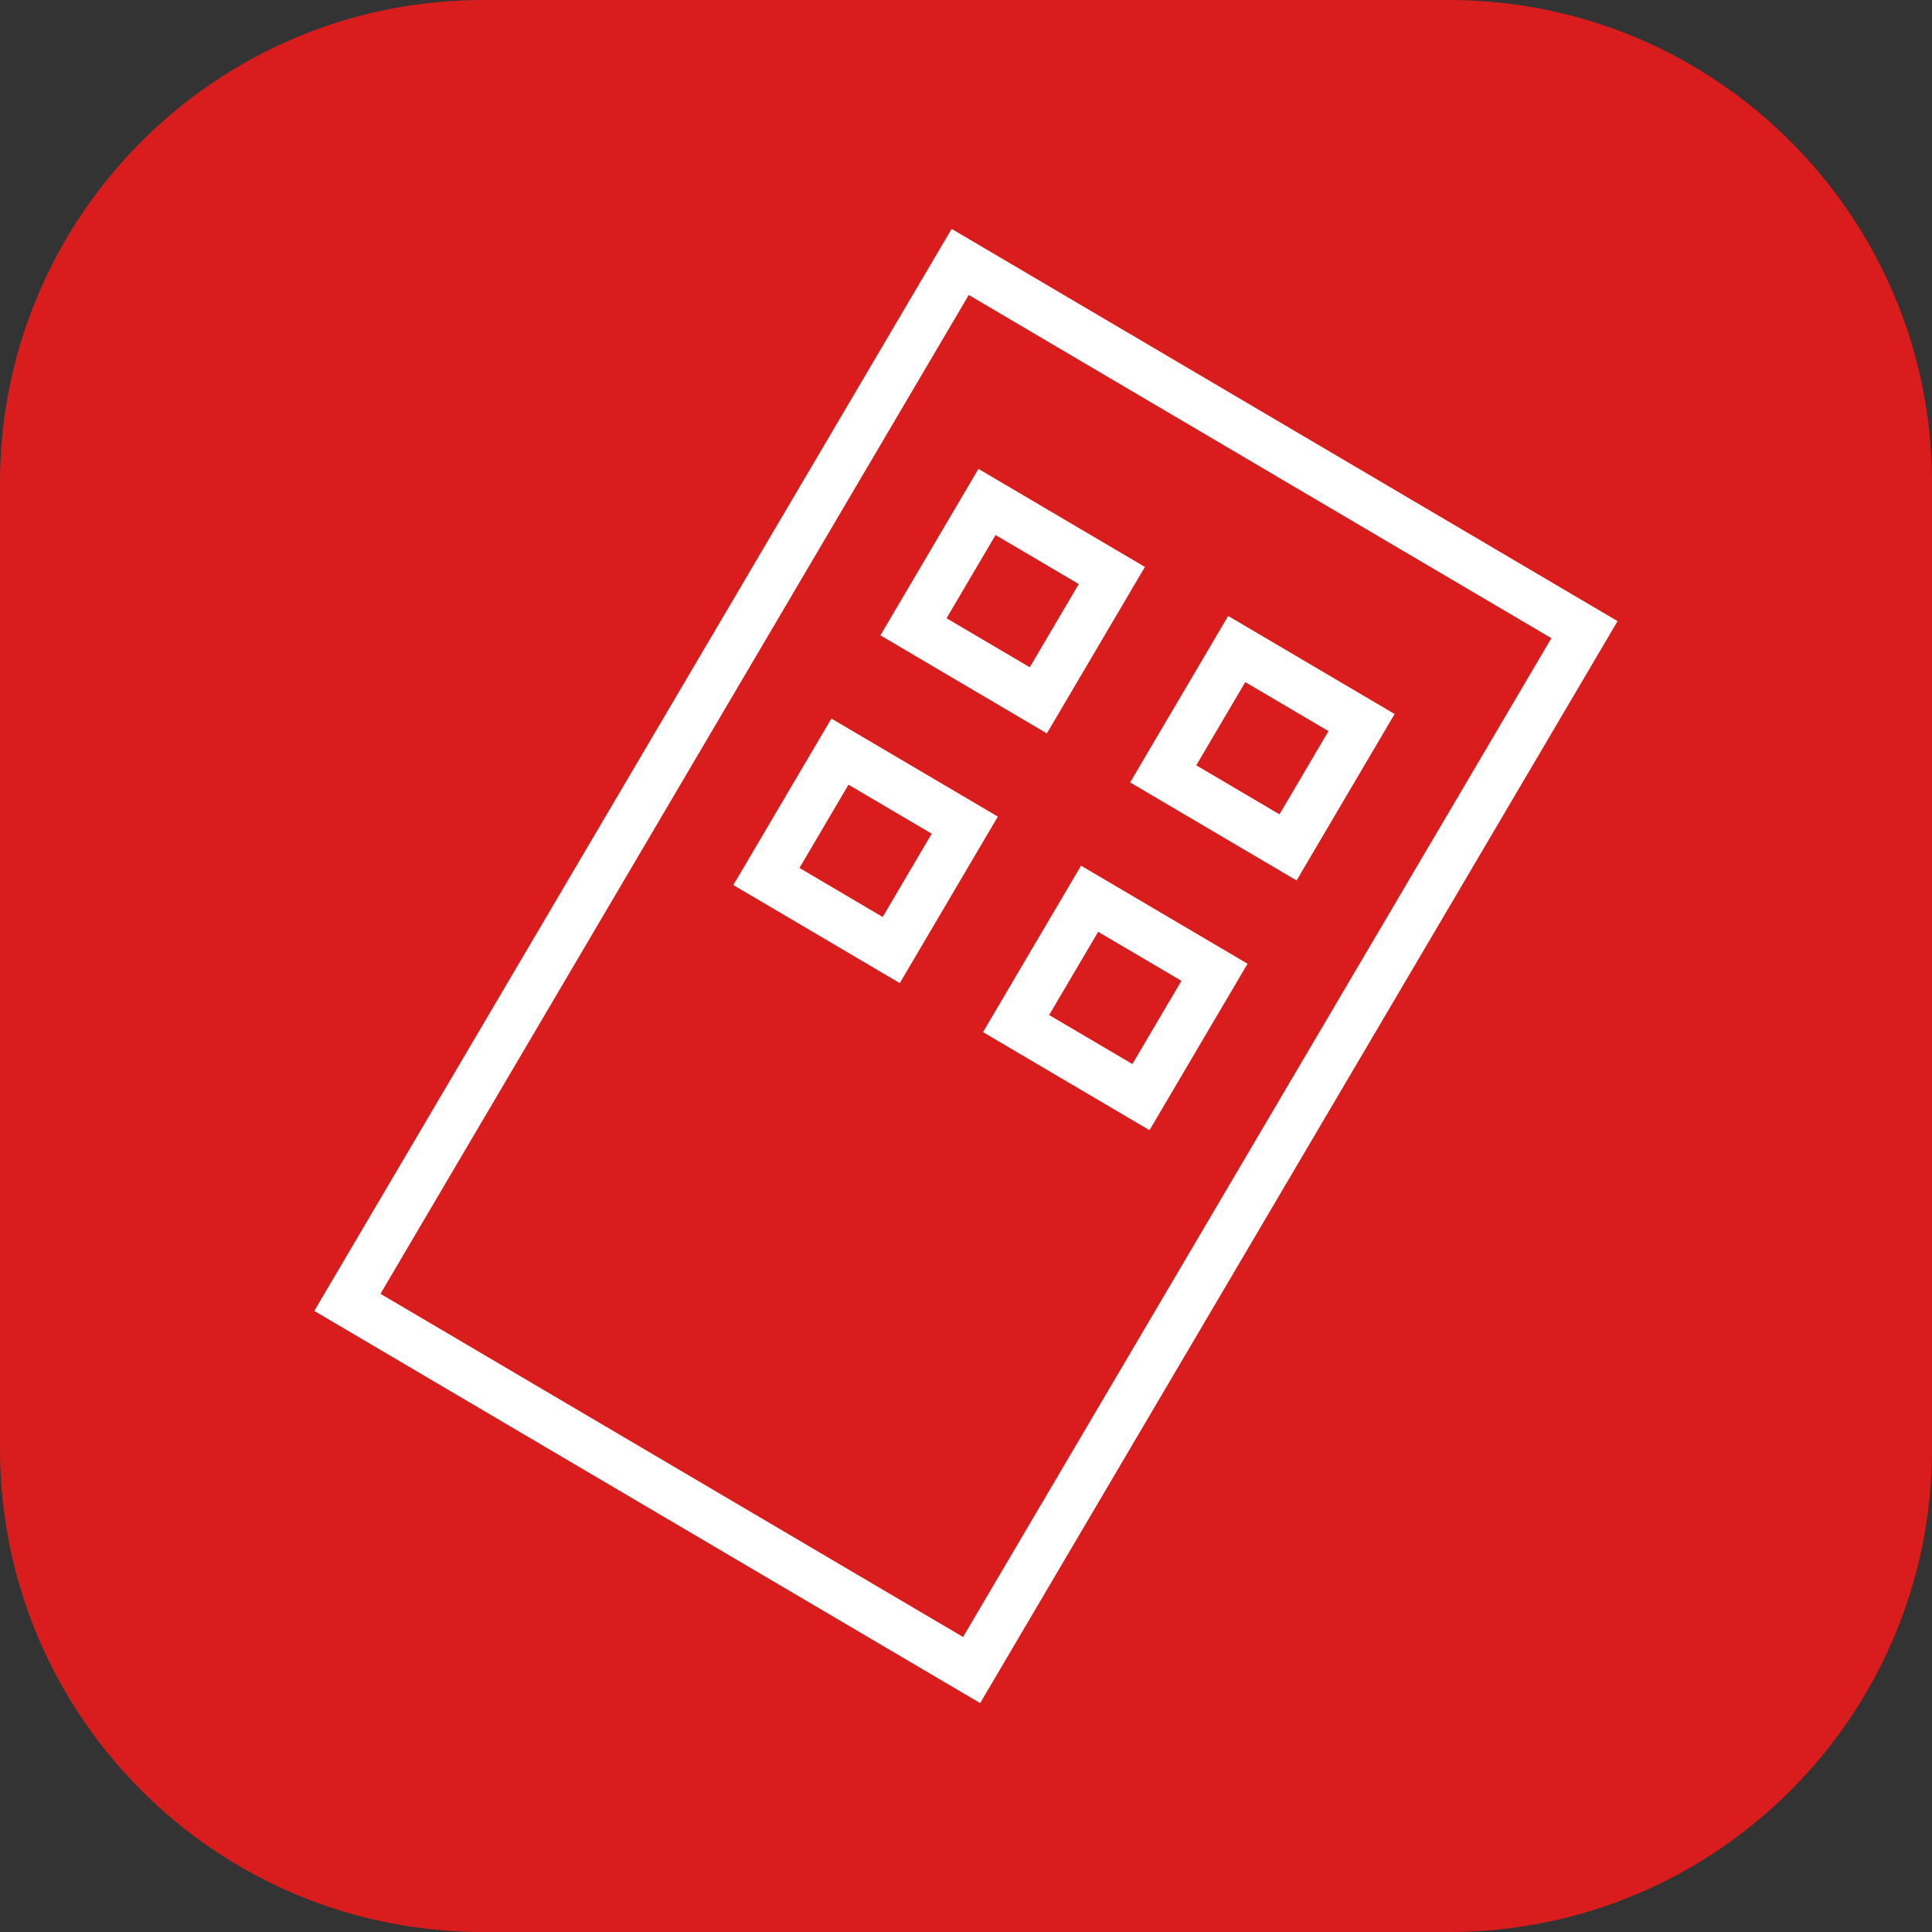 <svg xmlns="http://www.w3.org/2000/svg" width="40" height="40" fill="none" viewBox="0 0 40 40"><rect x="0" y="0" width="40" height="40" fill="#333333" stroke="none"/><path fill="#D91D1D" d="M30 0H10C4.477 0 0 4.477 0 10v20c0 5.523 4.477 10 10 10h20c5.523 0 10-4.477 10-10V10c0-5.523-4.477-10-10-10Z"/><path fill="#fff" fill-rule="evenodd" d="M32.12 13.213 20.057 6.107l-12.18 20.68 12.062 7.105L32.12 13.213ZM19.703 4.738 6.507 27.141l13.786 8.12L33.49 12.86l-13.786-8.12Z" clip-rule="evenodd"/><path fill="#fff" fill-rule="evenodd" d="m22.335 12.092-1.723-1.015-1.015 1.723 1.723 1.015 1.015-1.723Zm-2.077-2.385-2.03 3.447 3.446 2.03 2.03-3.446-3.446-2.03ZM19.29 17.261l-1.723-1.015-1.015 1.724 1.723 1.015 1.015-1.724Zm-2.077-2.384-2.03 3.447 3.446 2.03 2.03-3.447-3.446-2.03ZM27.505 15.137l-1.723-1.015-1.015 1.723 1.723 1.015 1.015-1.723Zm-2.077-2.384-2.03 3.446 3.446 2.03 2.03-3.446-3.446-2.03ZM24.46 20.307l-1.724-1.015-1.015 1.723 1.724 1.015 1.015-1.723Zm-2.078-2.385-2.03 3.447 3.447 2.03 2.03-3.446-3.447-2.03Z" clip-rule="evenodd"/></svg>